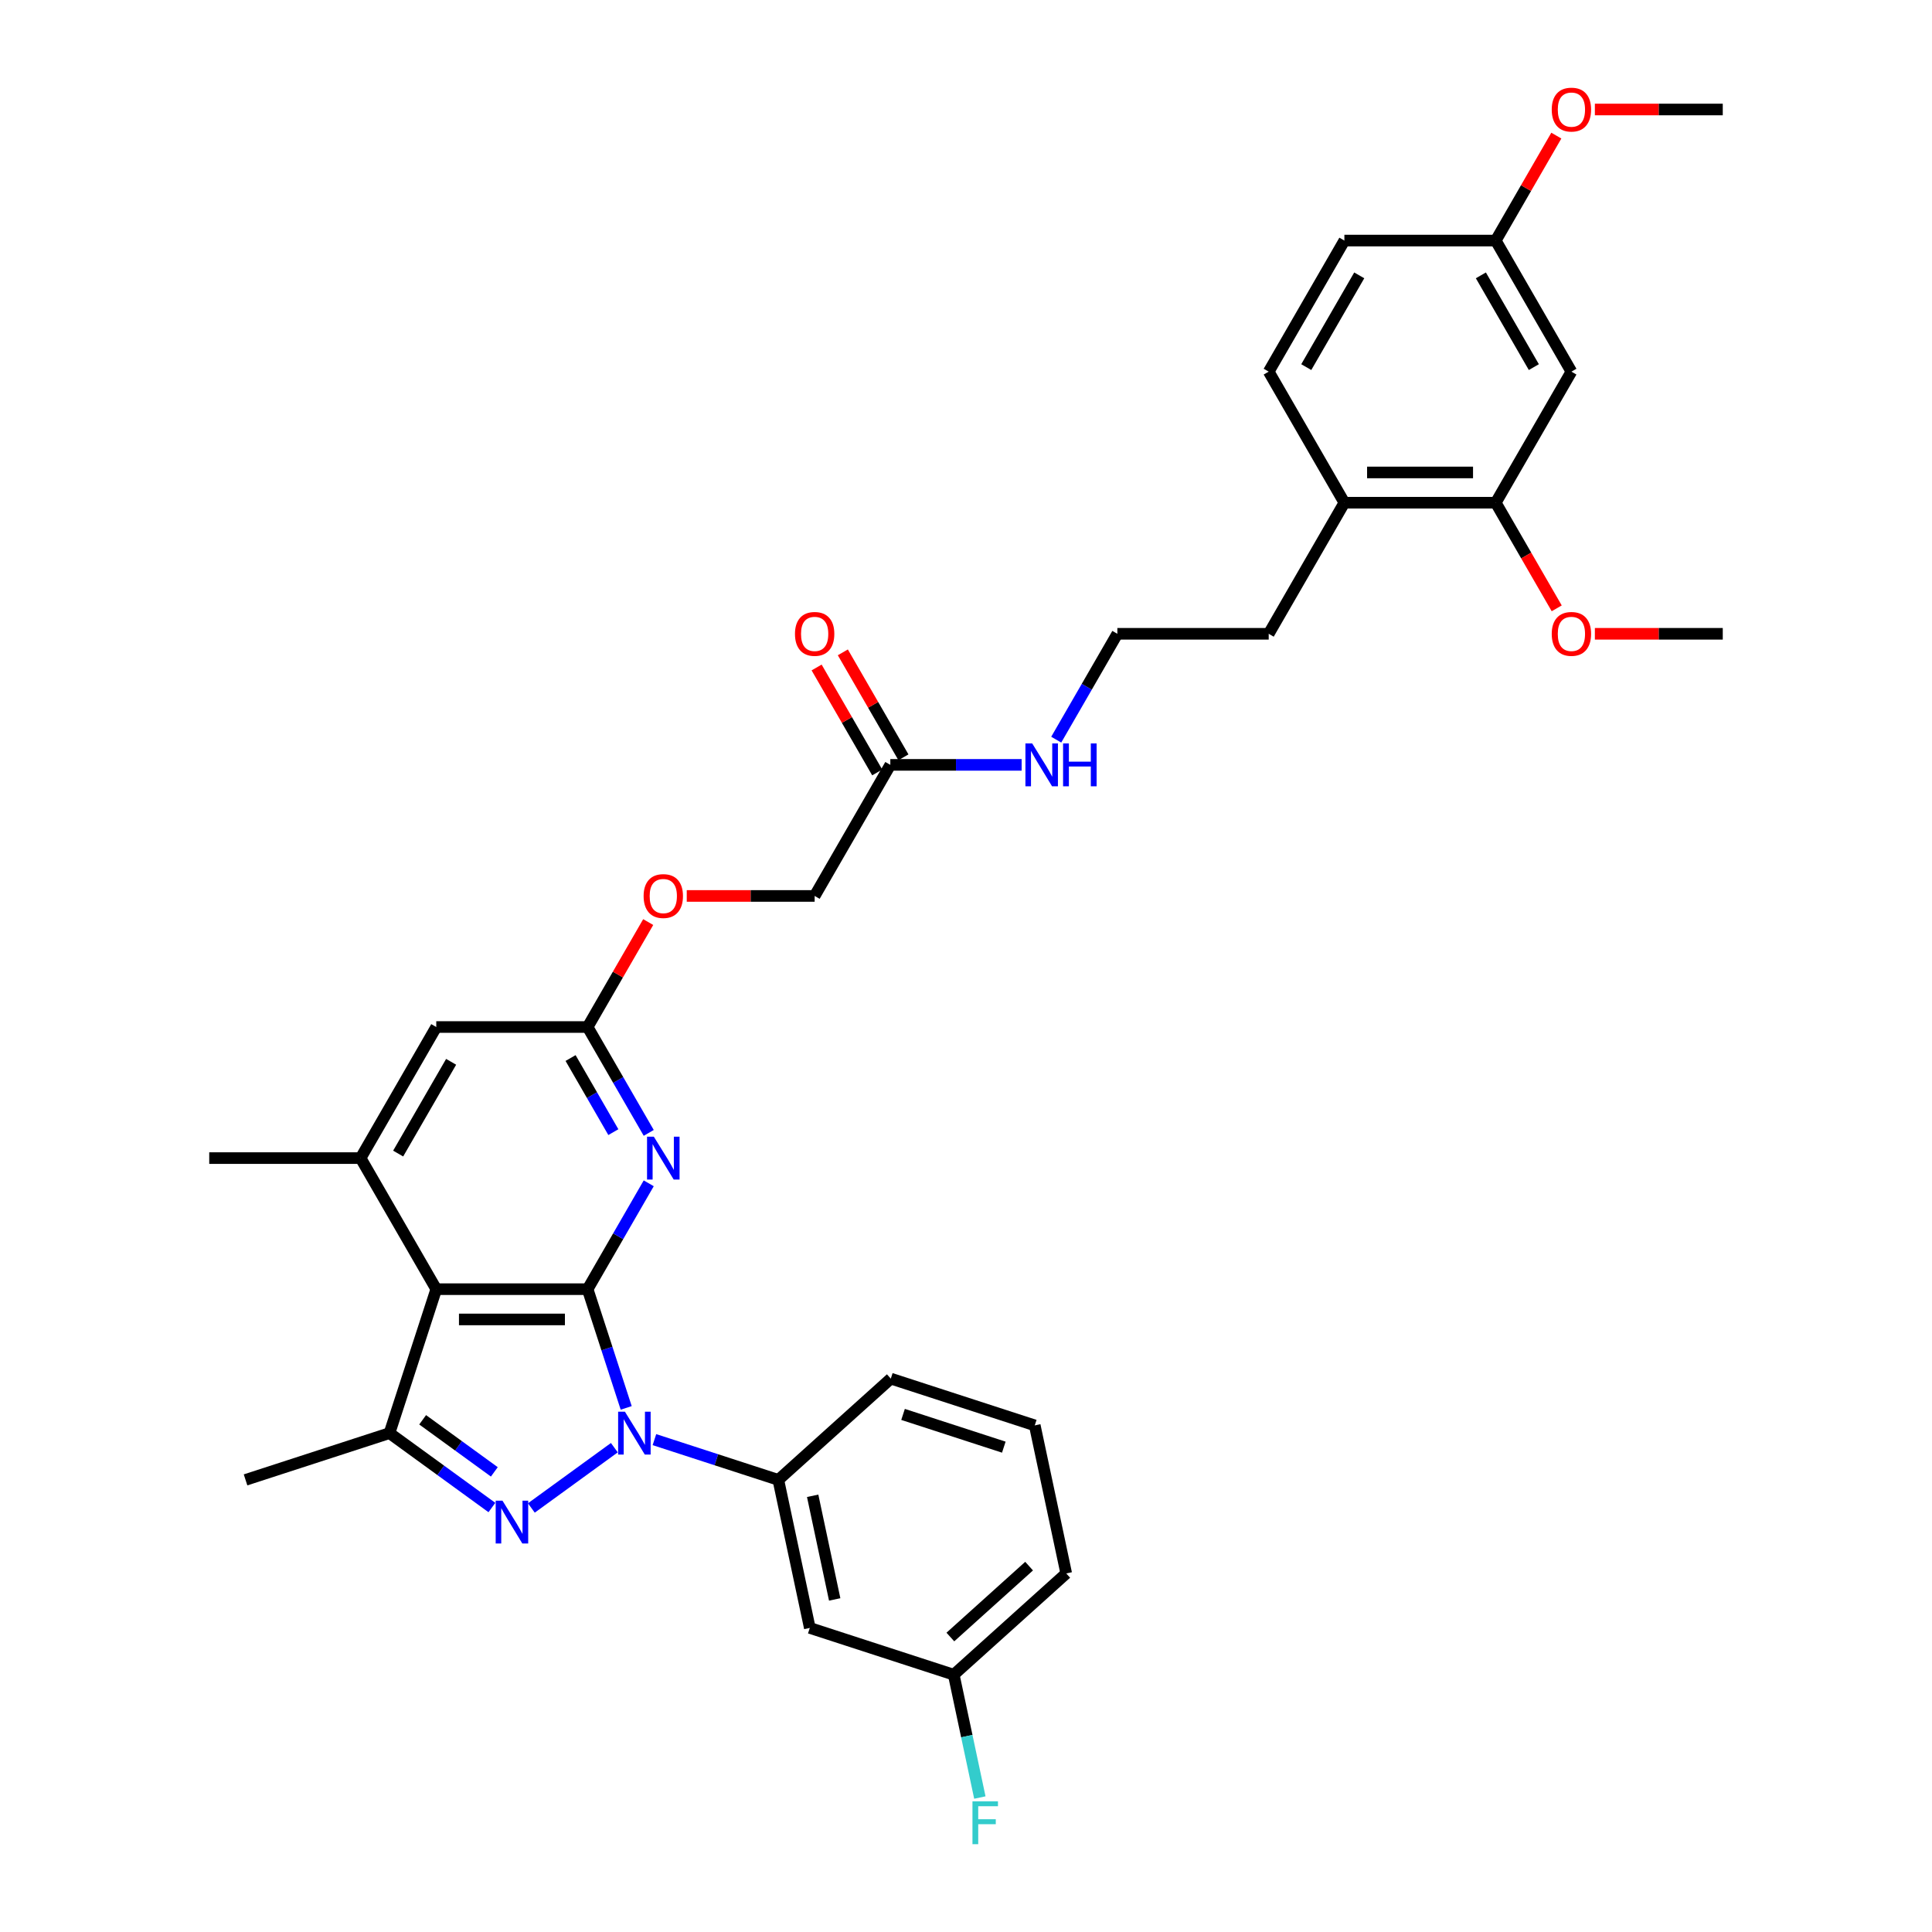 <?xml version='1.0' encoding='iso-8859-1'?>
<svg version='1.1' baseProfile='full'
              xmlns='http://www.w3.org/2000/svg'
                      xmlns:rdkit='http://www.rdkit.org/xml'
                      xmlns:xlink='http://www.w3.org/1999/xlink'
                  xml:space='preserve'
width='1000px' height='1000px' viewBox='0 0 1000 1000'>
<!-- END OF HEADER -->
<rect style='opacity:1.0;fill:#FFFFFF;stroke:none' width='1000' height='1000' x='0' y='0'> </rect>
<path class='bond-0' d='M 324.118,728.728 L 314.134,698.001' style='fill:none;fill-rule:evenodd;stroke:#0000FF;stroke-width:6px;stroke-linecap:butt;stroke-linejoin:miter;stroke-opacity:1' />
<path class='bond-0' d='M 314.134,698.001 L 304.15,667.273' style='fill:none;fill-rule:evenodd;stroke:#000000;stroke-width:6px;stroke-linecap:butt;stroke-linejoin:miter;stroke-opacity:1' />
<path class='bond-1' d='M 317.986,749.315 L 275.031,780.523' style='fill:none;fill-rule:evenodd;stroke:#0000FF;stroke-width:6px;stroke-linecap:butt;stroke-linejoin:miter;stroke-opacity:1' />
<path class='bond-6' d='M 338.73,745.149 L 370.797,755.569' style='fill:none;fill-rule:evenodd;stroke:#0000FF;stroke-width:6px;stroke-linecap:butt;stroke-linejoin:miter;stroke-opacity:1' />
<path class='bond-6' d='M 370.797,755.569 L 402.864,765.988' style='fill:none;fill-rule:evenodd;stroke:#000000;stroke-width:6px;stroke-linecap:butt;stroke-linejoin:miter;stroke-opacity:1' />
<path class='bond-2' d='M 304.15,667.273 L 225.81,667.273' style='fill:none;fill-rule:evenodd;stroke:#000000;stroke-width:6px;stroke-linecap:butt;stroke-linejoin:miter;stroke-opacity:1' />
<path class='bond-2' d='M 292.399,682.941 L 237.561,682.941' style='fill:none;fill-rule:evenodd;stroke:#000000;stroke-width:6px;stroke-linecap:butt;stroke-linejoin:miter;stroke-opacity:1' />
<path class='bond-4' d='M 304.15,667.273 L 319.967,639.877' style='fill:none;fill-rule:evenodd;stroke:#000000;stroke-width:6px;stroke-linecap:butt;stroke-linejoin:miter;stroke-opacity:1' />
<path class='bond-4' d='M 319.967,639.877 L 335.785,612.48' style='fill:none;fill-rule:evenodd;stroke:#0000FF;stroke-width:6px;stroke-linecap:butt;stroke-linejoin:miter;stroke-opacity:1' />
<path class='bond-3' d='M 254.607,780.291 L 228.104,761.035' style='fill:none;fill-rule:evenodd;stroke:#0000FF;stroke-width:6px;stroke-linecap:butt;stroke-linejoin:miter;stroke-opacity:1' />
<path class='bond-3' d='M 228.104,761.035 L 201.601,741.779' style='fill:none;fill-rule:evenodd;stroke:#000000;stroke-width:6px;stroke-linecap:butt;stroke-linejoin:miter;stroke-opacity:1' />
<path class='bond-3' d='M 255.866,761.838 L 237.314,748.359' style='fill:none;fill-rule:evenodd;stroke:#0000FF;stroke-width:6px;stroke-linecap:butt;stroke-linejoin:miter;stroke-opacity:1' />
<path class='bond-3' d='M 237.314,748.359 L 218.762,734.88' style='fill:none;fill-rule:evenodd;stroke:#000000;stroke-width:6px;stroke-linecap:butt;stroke-linejoin:miter;stroke-opacity:1' />
<path class='bond-5' d='M 225.81,667.273 L 186.64,599.429' style='fill:none;fill-rule:evenodd;stroke:#000000;stroke-width:6px;stroke-linecap:butt;stroke-linejoin:miter;stroke-opacity:1' />
<path class='bond-34' d='M 225.81,667.273 L 201.601,741.779' style='fill:none;fill-rule:evenodd;stroke:#000000;stroke-width:6px;stroke-linecap:butt;stroke-linejoin:miter;stroke-opacity:1' />
<path class='bond-21' d='M 201.601,741.779 L 127.095,765.988' style='fill:none;fill-rule:evenodd;stroke:#000000;stroke-width:6px;stroke-linecap:butt;stroke-linejoin:miter;stroke-opacity:1' />
<path class='bond-7' d='M 335.785,586.377 L 319.967,558.981' style='fill:none;fill-rule:evenodd;stroke:#0000FF;stroke-width:6px;stroke-linecap:butt;stroke-linejoin:miter;stroke-opacity:1' />
<path class='bond-7' d='M 319.967,558.981 L 304.15,531.584' style='fill:none;fill-rule:evenodd;stroke:#000000;stroke-width:6px;stroke-linecap:butt;stroke-linejoin:miter;stroke-opacity:1' />
<path class='bond-7' d='M 317.47,585.993 L 306.398,566.815' style='fill:none;fill-rule:evenodd;stroke:#0000FF;stroke-width:6px;stroke-linecap:butt;stroke-linejoin:miter;stroke-opacity:1' />
<path class='bond-7' d='M 306.398,566.815 L 295.326,547.637' style='fill:none;fill-rule:evenodd;stroke:#000000;stroke-width:6px;stroke-linecap:butt;stroke-linejoin:miter;stroke-opacity:1' />
<path class='bond-25' d='M 186.64,599.429 L 108.3,599.429' style='fill:none;fill-rule:evenodd;stroke:#000000;stroke-width:6px;stroke-linecap:butt;stroke-linejoin:miter;stroke-opacity:1' />
<path class='bond-36' d='M 186.64,599.429 L 225.81,531.584' style='fill:none;fill-rule:evenodd;stroke:#000000;stroke-width:6px;stroke-linecap:butt;stroke-linejoin:miter;stroke-opacity:1' />
<path class='bond-36' d='M 206.084,597.086 L 233.503,549.595' style='fill:none;fill-rule:evenodd;stroke:#000000;stroke-width:6px;stroke-linecap:butt;stroke-linejoin:miter;stroke-opacity:1' />
<path class='bond-8' d='M 402.864,765.988 L 419.152,842.616' style='fill:none;fill-rule:evenodd;stroke:#000000;stroke-width:6px;stroke-linecap:butt;stroke-linejoin:miter;stroke-opacity:1' />
<path class='bond-8' d='M 420.633,774.224 L 432.034,827.864' style='fill:none;fill-rule:evenodd;stroke:#000000;stroke-width:6px;stroke-linecap:butt;stroke-linejoin:miter;stroke-opacity:1' />
<path class='bond-27' d='M 402.864,765.988 L 461.082,713.568' style='fill:none;fill-rule:evenodd;stroke:#000000;stroke-width:6px;stroke-linecap:butt;stroke-linejoin:miter;stroke-opacity:1' />
<path class='bond-10' d='M 304.15,531.584 L 225.81,531.584' style='fill:none;fill-rule:evenodd;stroke:#000000;stroke-width:6px;stroke-linecap:butt;stroke-linejoin:miter;stroke-opacity:1' />
<path class='bond-14' d='M 304.15,531.584 L 319.831,504.423' style='fill:none;fill-rule:evenodd;stroke:#000000;stroke-width:6px;stroke-linecap:butt;stroke-linejoin:miter;stroke-opacity:1' />
<path class='bond-14' d='M 319.831,504.423 L 335.513,477.261' style='fill:none;fill-rule:evenodd;stroke:#FF0000;stroke-width:6px;stroke-linecap:butt;stroke-linejoin:miter;stroke-opacity:1' />
<path class='bond-19' d='M 419.152,842.616 L 493.658,866.824' style='fill:none;fill-rule:evenodd;stroke:#000000;stroke-width:6px;stroke-linecap:butt;stroke-linejoin:miter;stroke-opacity:1' />
<path class='bond-9' d='M 774.19,260.206 L 695.85,260.206' style='fill:none;fill-rule:evenodd;stroke:#000000;stroke-width:6px;stroke-linecap:butt;stroke-linejoin:miter;stroke-opacity:1' />
<path class='bond-9' d='M 762.439,244.538 L 707.601,244.538' style='fill:none;fill-rule:evenodd;stroke:#000000;stroke-width:6px;stroke-linecap:butt;stroke-linejoin:miter;stroke-opacity:1' />
<path class='bond-11' d='M 774.19,260.206 L 813.36,192.362' style='fill:none;fill-rule:evenodd;stroke:#000000;stroke-width:6px;stroke-linecap:butt;stroke-linejoin:miter;stroke-opacity:1' />
<path class='bond-23' d='M 774.19,260.206 L 789.972,287.54' style='fill:none;fill-rule:evenodd;stroke:#000000;stroke-width:6px;stroke-linecap:butt;stroke-linejoin:miter;stroke-opacity:1' />
<path class='bond-23' d='M 789.972,287.54 L 805.753,314.874' style='fill:none;fill-rule:evenodd;stroke:#FF0000;stroke-width:6px;stroke-linecap:butt;stroke-linejoin:miter;stroke-opacity:1' />
<path class='bond-37' d='M 813.36,192.362 L 774.19,124.517' style='fill:none;fill-rule:evenodd;stroke:#000000;stroke-width:6px;stroke-linecap:butt;stroke-linejoin:miter;stroke-opacity:1' />
<path class='bond-37' d='M 793.916,190.019 L 766.497,142.528' style='fill:none;fill-rule:evenodd;stroke:#000000;stroke-width:6px;stroke-linecap:butt;stroke-linejoin:miter;stroke-opacity:1' />
<path class='bond-12' d='M 460.83,395.895 L 421.66,463.74' style='fill:none;fill-rule:evenodd;stroke:#000000;stroke-width:6px;stroke-linecap:butt;stroke-linejoin:miter;stroke-opacity:1' />
<path class='bond-15' d='M 467.614,391.978 L 451.933,364.817' style='fill:none;fill-rule:evenodd;stroke:#000000;stroke-width:6px;stroke-linecap:butt;stroke-linejoin:miter;stroke-opacity:1' />
<path class='bond-15' d='M 451.933,364.817 L 436.251,337.655' style='fill:none;fill-rule:evenodd;stroke:#FF0000;stroke-width:6px;stroke-linecap:butt;stroke-linejoin:miter;stroke-opacity:1' />
<path class='bond-15' d='M 454.046,399.812 L 438.364,372.651' style='fill:none;fill-rule:evenodd;stroke:#000000;stroke-width:6px;stroke-linecap:butt;stroke-linejoin:miter;stroke-opacity:1' />
<path class='bond-15' d='M 438.364,372.651 L 422.682,345.489' style='fill:none;fill-rule:evenodd;stroke:#FF0000;stroke-width:6px;stroke-linecap:butt;stroke-linejoin:miter;stroke-opacity:1' />
<path class='bond-16' d='M 460.83,395.895 L 494.814,395.895' style='fill:none;fill-rule:evenodd;stroke:#000000;stroke-width:6px;stroke-linecap:butt;stroke-linejoin:miter;stroke-opacity:1' />
<path class='bond-16' d='M 494.814,395.895 L 528.798,395.895' style='fill:none;fill-rule:evenodd;stroke:#0000FF;stroke-width:6px;stroke-linecap:butt;stroke-linejoin:miter;stroke-opacity:1' />
<path class='bond-13' d='M 695.85,260.206 L 656.68,328.051' style='fill:none;fill-rule:evenodd;stroke:#000000;stroke-width:6px;stroke-linecap:butt;stroke-linejoin:miter;stroke-opacity:1' />
<path class='bond-17' d='M 695.85,260.206 L 656.68,192.362' style='fill:none;fill-rule:evenodd;stroke:#000000;stroke-width:6px;stroke-linecap:butt;stroke-linejoin:miter;stroke-opacity:1' />
<path class='bond-20' d='M 355.463,463.74 L 388.561,463.74' style='fill:none;fill-rule:evenodd;stroke:#FF0000;stroke-width:6px;stroke-linecap:butt;stroke-linejoin:miter;stroke-opacity:1' />
<path class='bond-20' d='M 388.561,463.74 L 421.66,463.74' style='fill:none;fill-rule:evenodd;stroke:#000000;stroke-width:6px;stroke-linecap:butt;stroke-linejoin:miter;stroke-opacity:1' />
<path class='bond-26' d='M 546.705,382.844 L 562.523,355.447' style='fill:none;fill-rule:evenodd;stroke:#0000FF;stroke-width:6px;stroke-linecap:butt;stroke-linejoin:miter;stroke-opacity:1' />
<path class='bond-26' d='M 562.523,355.447 L 578.34,328.051' style='fill:none;fill-rule:evenodd;stroke:#000000;stroke-width:6px;stroke-linecap:butt;stroke-linejoin:miter;stroke-opacity:1' />
<path class='bond-22' d='M 656.68,192.362 L 695.85,124.517' style='fill:none;fill-rule:evenodd;stroke:#000000;stroke-width:6px;stroke-linecap:butt;stroke-linejoin:miter;stroke-opacity:1' />
<path class='bond-22' d='M 676.125,190.019 L 703.544,142.528' style='fill:none;fill-rule:evenodd;stroke:#000000;stroke-width:6px;stroke-linecap:butt;stroke-linejoin:miter;stroke-opacity:1' />
<path class='bond-18' d='M 774.19,124.517 L 695.85,124.517' style='fill:none;fill-rule:evenodd;stroke:#000000;stroke-width:6px;stroke-linecap:butt;stroke-linejoin:miter;stroke-opacity:1' />
<path class='bond-28' d='M 774.19,124.517 L 789.872,97.356' style='fill:none;fill-rule:evenodd;stroke:#000000;stroke-width:6px;stroke-linecap:butt;stroke-linejoin:miter;stroke-opacity:1' />
<path class='bond-28' d='M 789.872,97.356 L 805.554,70.194' style='fill:none;fill-rule:evenodd;stroke:#FF0000;stroke-width:6px;stroke-linecap:butt;stroke-linejoin:miter;stroke-opacity:1' />
<path class='bond-24' d='M 493.658,866.824 L 500.415,898.613' style='fill:none;fill-rule:evenodd;stroke:#000000;stroke-width:6px;stroke-linecap:butt;stroke-linejoin:miter;stroke-opacity:1' />
<path class='bond-24' d='M 500.415,898.613 L 507.171,930.401' style='fill:none;fill-rule:evenodd;stroke:#33CCCC;stroke-width:6px;stroke-linecap:butt;stroke-linejoin:miter;stroke-opacity:1' />
<path class='bond-35' d='M 493.658,866.824 L 551.876,814.405' style='fill:none;fill-rule:evenodd;stroke:#000000;stroke-width:6px;stroke-linecap:butt;stroke-linejoin:miter;stroke-opacity:1' />
<path class='bond-35' d='M 491.906,847.318 L 532.659,810.624' style='fill:none;fill-rule:evenodd;stroke:#000000;stroke-width:6px;stroke-linecap:butt;stroke-linejoin:miter;stroke-opacity:1' />
<path class='bond-32' d='M 825.503,328.051 L 858.602,328.051' style='fill:none;fill-rule:evenodd;stroke:#FF0000;stroke-width:6px;stroke-linecap:butt;stroke-linejoin:miter;stroke-opacity:1' />
<path class='bond-32' d='M 858.602,328.051 L 891.7,328.051' style='fill:none;fill-rule:evenodd;stroke:#000000;stroke-width:6px;stroke-linecap:butt;stroke-linejoin:miter;stroke-opacity:1' />
<path class='bond-30' d='M 578.34,328.051 L 656.68,328.051' style='fill:none;fill-rule:evenodd;stroke:#000000;stroke-width:6px;stroke-linecap:butt;stroke-linejoin:miter;stroke-opacity:1' />
<path class='bond-29' d='M 461.082,713.568 L 535.588,737.776' style='fill:none;fill-rule:evenodd;stroke:#000000;stroke-width:6px;stroke-linecap:butt;stroke-linejoin:miter;stroke-opacity:1' />
<path class='bond-29' d='M 467.416,732.1 L 519.57,749.046' style='fill:none;fill-rule:evenodd;stroke:#000000;stroke-width:6px;stroke-linecap:butt;stroke-linejoin:miter;stroke-opacity:1' />
<path class='bond-33' d='M 825.503,56.673 L 858.602,56.673' style='fill:none;fill-rule:evenodd;stroke:#FF0000;stroke-width:6px;stroke-linecap:butt;stroke-linejoin:miter;stroke-opacity:1' />
<path class='bond-33' d='M 858.602,56.673 L 891.7,56.673' style='fill:none;fill-rule:evenodd;stroke:#000000;stroke-width:6px;stroke-linecap:butt;stroke-linejoin:miter;stroke-opacity:1' />
<path class='bond-31' d='M 535.588,737.776 L 551.876,814.405' style='fill:none;fill-rule:evenodd;stroke:#000000;stroke-width:6px;stroke-linecap:butt;stroke-linejoin:miter;stroke-opacity:1' />
<path  class='atom-0' d='M 323.454 730.686
L 330.724 742.437
Q 331.445 743.597, 332.604 745.696
Q 333.764 747.796, 333.826 747.921
L 333.826 730.686
L 336.772 730.686
L 336.772 752.872
L 333.732 752.872
L 325.93 740.024
Q 325.021 738.52, 324.049 736.797
Q 323.109 735.073, 322.827 734.541
L 322.827 752.872
L 319.944 752.872
L 319.944 730.686
L 323.454 730.686
' fill='#0000FF'/>
<path  class='atom-2' d='M 260.076 776.734
L 267.346 788.485
Q 268.066 789.644, 269.226 791.743
Q 270.385 793.843, 270.448 793.968
L 270.448 776.734
L 273.393 776.734
L 273.393 798.919
L 270.354 798.919
L 262.551 786.072
Q 261.642 784.568, 260.671 782.844
Q 259.731 781.121, 259.449 780.588
L 259.449 798.919
L 256.566 798.919
L 256.566 776.734
L 260.076 776.734
' fill='#0000FF'/>
<path  class='atom-5' d='M 338.416 588.336
L 345.686 600.087
Q 346.406 601.246, 347.566 603.346
Q 348.725 605.445, 348.788 605.571
L 348.788 588.336
L 351.734 588.336
L 351.734 610.522
L 348.694 610.522
L 340.891 597.674
Q 339.983 596.17, 339.011 594.447
Q 338.071 592.723, 337.789 592.19
L 337.789 610.522
L 334.906 610.522
L 334.906 588.336
L 338.416 588.336
' fill='#0000FF'/>
<path  class='atom-15' d='M 333.136 463.803
Q 333.136 458.475, 335.768 455.499
Q 338.4 452.522, 343.32 452.522
Q 348.24 452.522, 350.872 455.499
Q 353.504 458.475, 353.504 463.803
Q 353.504 469.192, 350.84 472.263
Q 348.177 475.303, 343.32 475.303
Q 338.431 475.303, 335.768 472.263
Q 333.136 469.224, 333.136 463.803
M 343.32 472.796
Q 346.704 472.796, 348.522 470.54
Q 350.37 468.252, 350.37 463.803
Q 350.37 459.447, 348.522 457.253
Q 346.704 455.028, 343.32 455.028
Q 339.936 455.028, 338.087 457.222
Q 336.269 459.416, 336.269 463.803
Q 336.269 468.284, 338.087 470.54
Q 339.936 472.796, 343.32 472.796
' fill='#FF0000'/>
<path  class='atom-16' d='M 411.476 328.114
Q 411.476 322.786, 414.108 319.81
Q 416.74 316.833, 421.66 316.833
Q 426.58 316.833, 429.212 319.81
Q 431.844 322.786, 431.844 328.114
Q 431.844 333.503, 429.181 336.574
Q 426.517 339.614, 421.66 339.614
Q 416.771 339.614, 414.108 336.574
Q 411.476 333.535, 411.476 328.114
M 421.66 337.107
Q 425.044 337.107, 426.862 334.851
Q 428.711 332.563, 428.711 328.114
Q 428.711 323.758, 426.862 321.564
Q 425.044 319.339, 421.66 319.339
Q 418.276 319.339, 416.427 321.533
Q 414.609 323.727, 414.609 328.114
Q 414.609 332.595, 416.427 334.851
Q 418.276 337.107, 421.66 337.107
' fill='#FF0000'/>
<path  class='atom-17' d='M 534.266 384.802
L 541.536 396.553
Q 542.257 397.713, 543.416 399.812
Q 544.576 401.912, 544.638 402.037
L 544.638 384.802
L 547.584 384.802
L 547.584 406.988
L 544.544 406.988
L 536.742 394.141
Q 535.833 392.636, 534.861 390.913
Q 533.921 389.189, 533.639 388.657
L 533.639 406.988
L 530.756 406.988
L 530.756 384.802
L 534.266 384.802
' fill='#0000FF'/>
<path  class='atom-17' d='M 550.247 384.802
L 553.256 384.802
L 553.256 394.235
L 564.599 394.235
L 564.599 384.802
L 567.608 384.802
L 567.608 406.988
L 564.599 406.988
L 564.599 396.741
L 553.256 396.741
L 553.256 406.988
L 550.247 406.988
L 550.247 384.802
' fill='#0000FF'/>
<path  class='atom-24' d='M 803.176 328.114
Q 803.176 322.786, 805.808 319.81
Q 808.441 316.833, 813.36 316.833
Q 818.28 316.833, 820.912 319.81
Q 823.545 322.786, 823.545 328.114
Q 823.545 333.503, 820.881 336.574
Q 818.217 339.614, 813.36 339.614
Q 808.472 339.614, 805.808 336.574
Q 803.176 333.535, 803.176 328.114
M 813.36 337.107
Q 816.745 337.107, 818.562 334.851
Q 820.411 332.563, 820.411 328.114
Q 820.411 323.758, 818.562 321.564
Q 816.745 319.339, 813.36 319.339
Q 809.976 319.339, 808.127 321.533
Q 806.31 323.727, 806.31 328.114
Q 806.31 332.595, 808.127 334.851
Q 809.976 337.107, 813.36 337.107
' fill='#FF0000'/>
<path  class='atom-25' d='M 503.349 932.36
L 516.542 932.36
L 516.542 934.898
L 506.326 934.898
L 506.326 941.635
L 515.414 941.635
L 515.414 944.205
L 506.326 944.205
L 506.326 954.545
L 503.349 954.545
L 503.349 932.36
' fill='#33CCCC'/>
<path  class='atom-29' d='M 803.176 56.736
Q 803.176 51.408, 805.808 48.431
Q 808.441 45.455, 813.36 45.455
Q 818.28 45.455, 820.912 48.431
Q 823.545 51.408, 823.545 56.736
Q 823.545 62.125, 820.881 65.196
Q 818.217 68.236, 813.36 68.236
Q 808.472 68.236, 805.808 65.196
Q 803.176 62.157, 803.176 56.736
M 813.36 65.729
Q 816.745 65.729, 818.562 63.473
Q 820.411 61.185, 820.411 56.736
Q 820.411 52.38, 818.562 50.186
Q 816.745 47.961, 813.36 47.961
Q 809.976 47.961, 808.127 50.155
Q 806.31 52.349, 806.31 56.736
Q 806.31 61.217, 808.127 63.473
Q 809.976 65.729, 813.36 65.729
' fill='#FF0000'/>
</svg>
